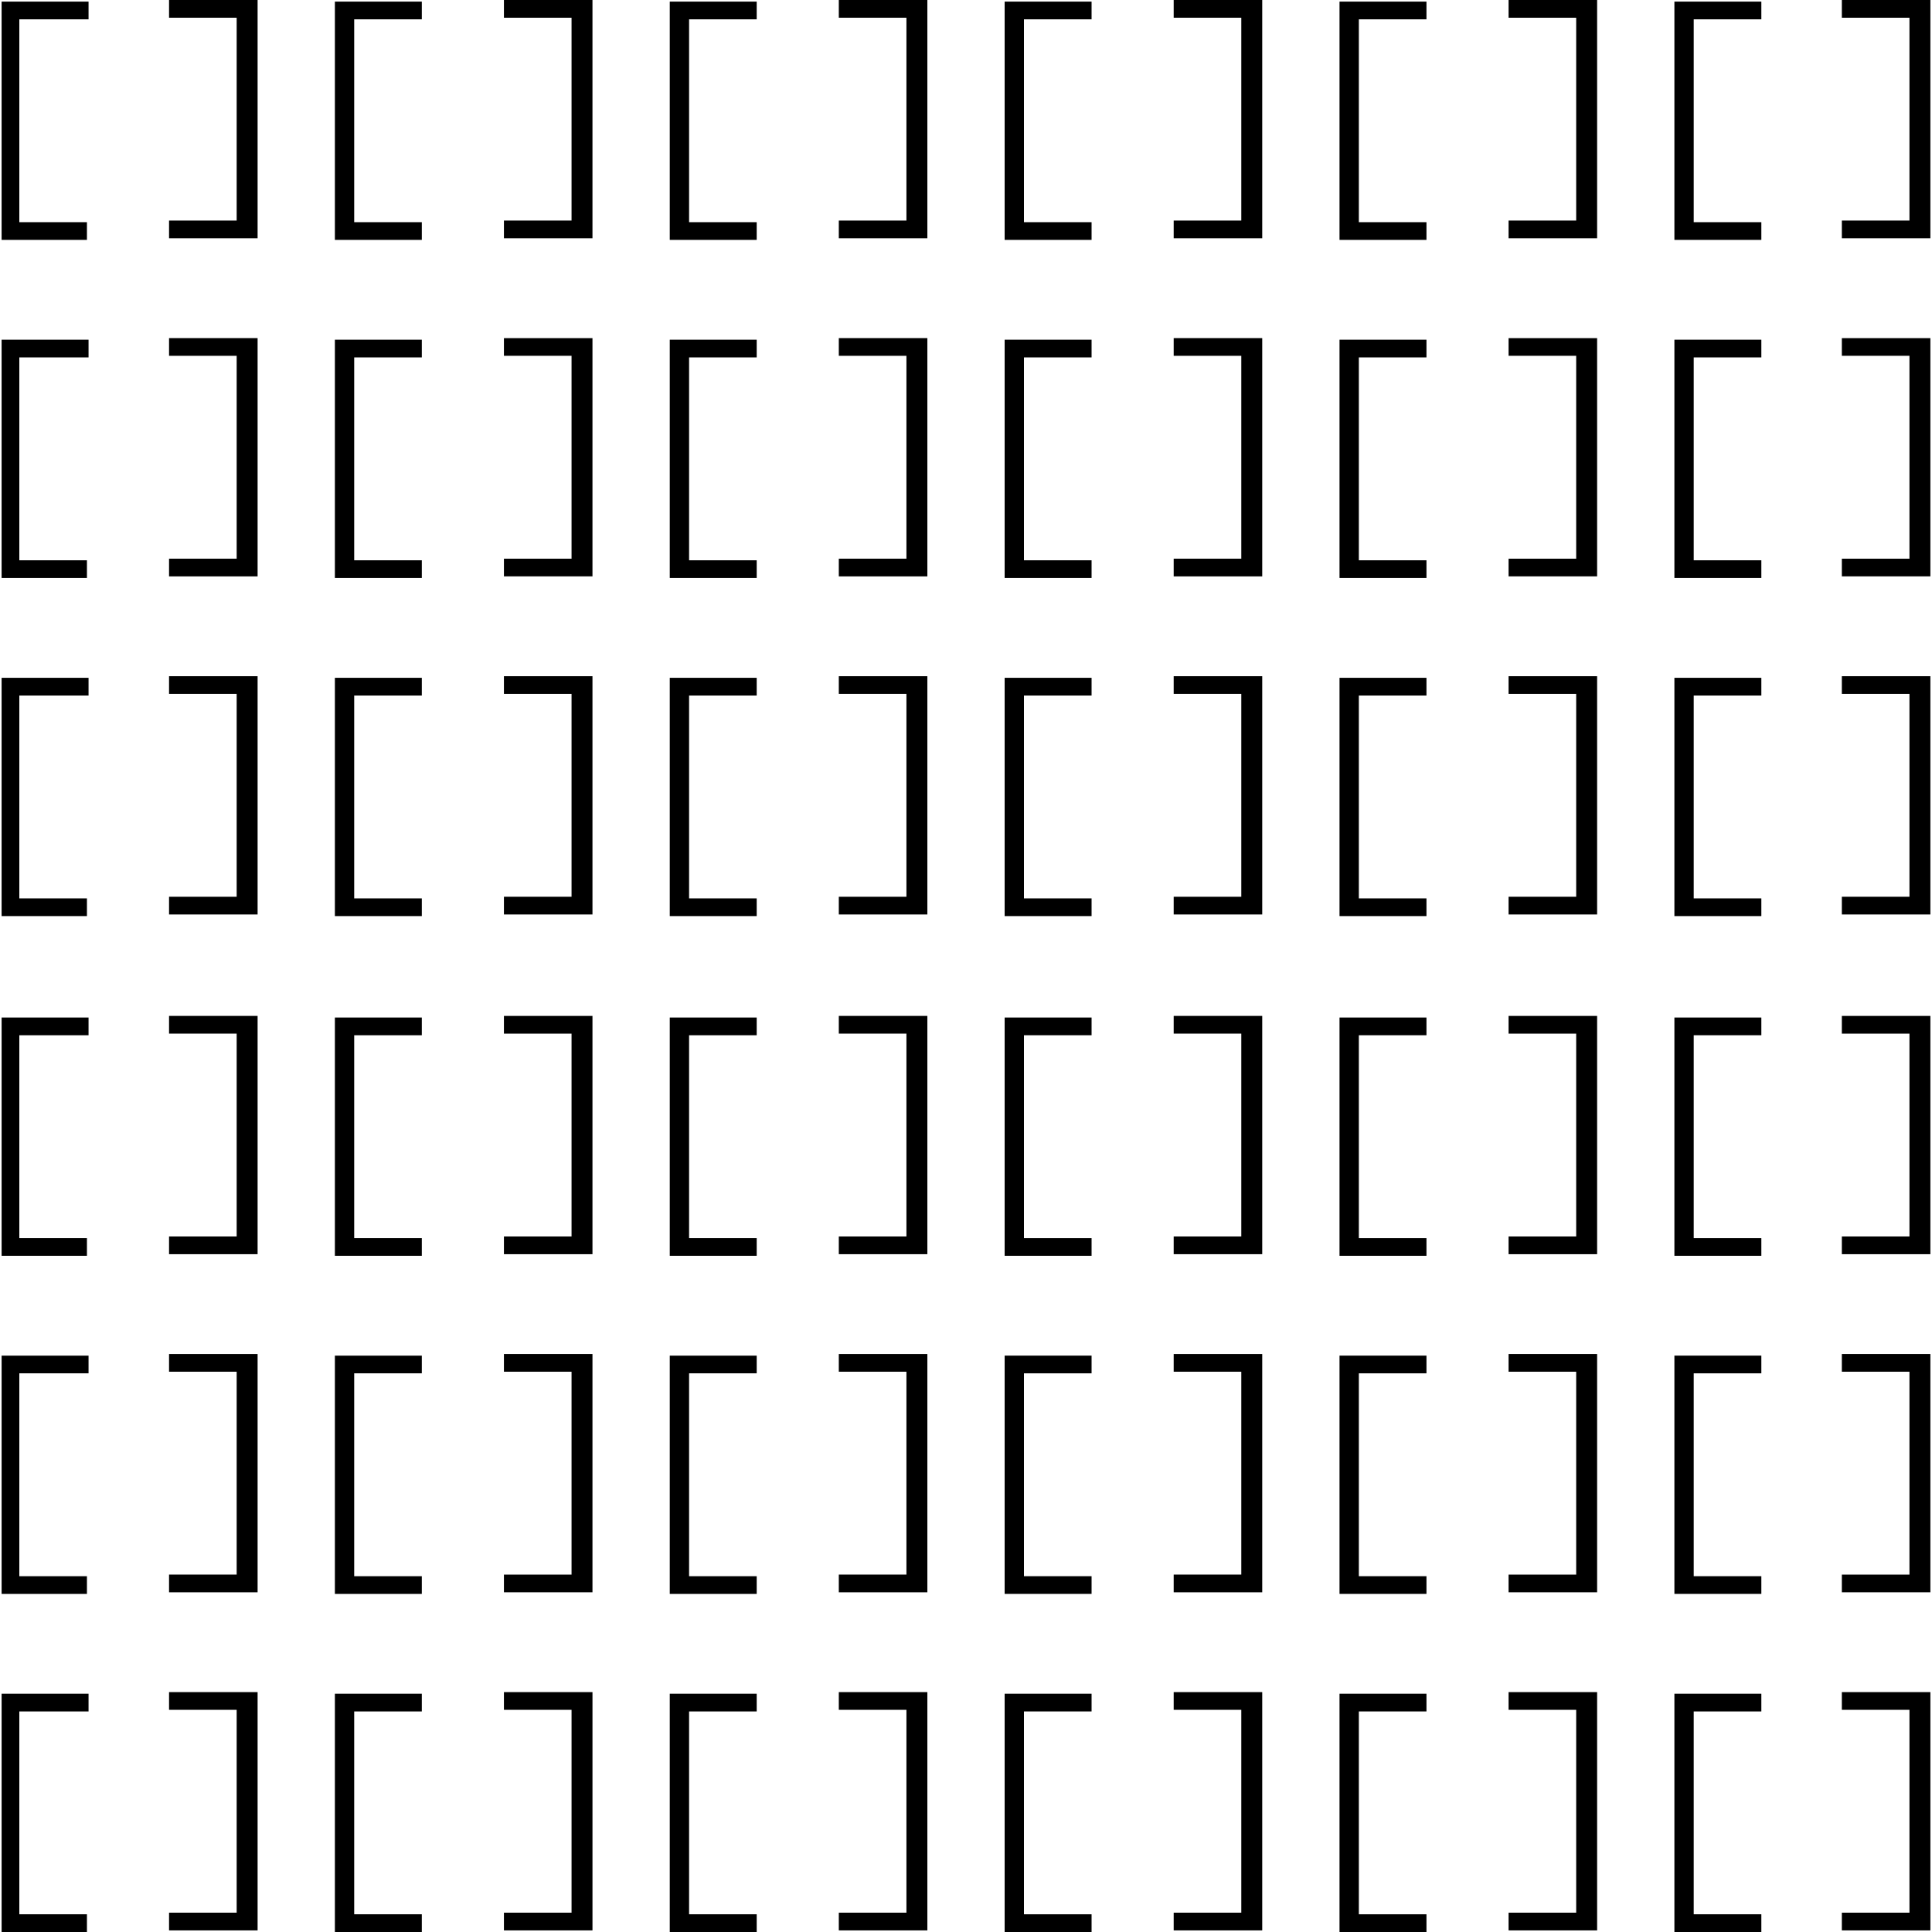 <?xml version="1.0" encoding="utf-8"?>
<!-- Generator: Adobe Illustrator 23.0.1, SVG Export Plug-In . SVG Version: 6.00 Build 0)  -->
<svg version="1.1" id="Ebene_1" xmlns="http://www.w3.org/2000/svg" xmlns:xlink="http://www.w3.org/1999/xlink" x="0px" y="0px"
	 viewBox="0 0 120 120" style="enable-background:new 0 0 120 120;" xml:space="preserve">
<g>
	<g>
		<path d="M0.1,0.1h5.4v1.1H1.2v12.6h4.2v1.1H0.1V0.1z"/>
		<path d="M16,14.8h-5.5v-1.1h4.2V1.1h-4.2V0H16V14.8z"/>
	</g>
	<g>
		<path d="M104,0.1h5.4v1.1h-4.2v12.6h4.2v1.1H104V0.1z"/>
		<path d="M119.9,14.8h-5.5v-1.1h4.2V1.1h-4.2V0h5.5V14.8z"/>
	</g>
	<g>
		<path d="M41.6,0.1H47v1.1h-4.2v12.6H47v1.1h-5.4V0.1z"/>
		<path d="M57.6,14.8h-5.5v-1.1h4.2V1.1h-4.2V0h5.5V14.8z"/>
	</g>
	<g>
		<path d="M20.8,0.1h5.4v1.1H22v12.6h4.2v1.1h-5.4V0.1z"/>
		<path d="M36.8,14.8h-5.5v-1.1h4.2V1.1h-4.2V0h5.5V14.8z"/>
	</g>
	<g>
		<path d="M83.2,0.1h5.4v1.1h-4.2v12.6h4.2v1.1h-5.4V0.1z"/>
		<path d="M99.2,14.8h-5.5v-1.1h4.2V1.1h-4.2V0h5.5V14.8z"/>
	</g>
	<g>
		<path d="M62.4,0.1h5.4v1.1h-4.2v12.6h4.2v1.1h-5.4V0.1z"/>
		<path d="M78.4,14.8h-5.5v-1.1h4.2V1.1h-4.2V0h5.5V14.8z"/>
	</g>
</g>
<g>
	<g>
		<path d="M0.1,21.1h5.4v1.1H1.2v12.6h4.2v1.1H0.1V21.1z"/>
		<path d="M16,35.8h-5.5v-1.1h4.2V22.1h-4.2V21H16V35.8z"/>
	</g>
	<g>
		<path d="M104,21.1h5.4v1.1h-4.2v12.6h4.2v1.1H104V21.1z"/>
		<path d="M119.9,35.8h-5.5v-1.1h4.2V22.1h-4.2V21h5.5V35.8z"/>
	</g>
	<g>
		<path d="M41.6,21.1H47v1.1h-4.2v12.6H47v1.1h-5.4V21.1z"/>
		<path d="M57.6,35.8h-5.5v-1.1h4.2V22.1h-4.2V21h5.5V35.8z"/>
	</g>
	<g>
		<path d="M20.8,21.1h5.4v1.1H22v12.6h4.2v1.1h-5.4V21.1z"/>
		<path d="M36.8,35.8h-5.5v-1.1h4.2V22.1h-4.2V21h5.5V35.8z"/>
	</g>
	<g>
		<path d="M83.2,21.1h5.4v1.1h-4.2v12.6h4.2v1.1h-5.4V21.1z"/>
		<path d="M99.2,35.8h-5.5v-1.1h4.2V22.1h-4.2V21h5.5V35.8z"/>
	</g>
	<g>
		<path d="M62.4,21.1h5.4v1.1h-4.2v12.6h4.2v1.1h-5.4V21.1z"/>
		<path d="M78.4,35.8h-5.5v-1.1h4.2V22.1h-4.2V21h5.5V35.8z"/>
	</g>
</g>
<g>
	<g>
		<path d="M0.1,42.1h5.4v1.1H1.2v12.6h4.2v1.1H0.1V42.1z"/>
		<path d="M16,56.8h-5.5v-1.1h4.2V43.1h-4.2V42H16V56.8z"/>
	</g>
	<g>
		<path d="M104,42.1h5.4v1.1h-4.2v12.6h4.2v1.1H104V42.1z"/>
		<path d="M119.9,56.8h-5.5v-1.1h4.2V43.1h-4.2V42h5.5V56.8z"/>
	</g>
	<g>
		<path d="M41.6,42.1H47v1.1h-4.2v12.6H47v1.1h-5.4V42.1z"/>
		<path d="M57.6,56.8h-5.5v-1.1h4.2V43.1h-4.2V42h5.5V56.8z"/>
	</g>
	<g>
		<path d="M20.8,42.1h5.4v1.1H22v12.6h4.2v1.1h-5.4V42.1z"/>
		<path d="M36.8,56.8h-5.5v-1.1h4.2V43.1h-4.2V42h5.5V56.8z"/>
	</g>
	<g>
		<path d="M83.2,42.1h5.4v1.1h-4.2v12.6h4.2v1.1h-5.4V42.1z"/>
		<path d="M99.2,56.8h-5.5v-1.1h4.2V43.1h-4.2V42h5.5V56.8z"/>
	</g>
	<g>
		<path d="M62.4,42.1h5.4v1.1h-4.2v12.6h4.2v1.1h-5.4V42.1z"/>
		<path d="M78.4,56.8h-5.5v-1.1h4.2V43.1h-4.2V42h5.5V56.8z"/>
	</g>
</g>
<g>
	<g>
		<path d="M0.1,63.2h5.4v1.1H1.2v12.6h4.2V78H0.1V63.2z"/>
		<path d="M16,77.9h-5.5v-1.1h4.2V64.2h-4.2v-1.1H16V77.9z"/>
	</g>
	<g>
		<path d="M104,63.2h5.4v1.1h-4.2v12.6h4.2V78H104V63.2z"/>
		<path d="M119.9,77.9h-5.5v-1.1h4.2V64.2h-4.2v-1.1h5.5V77.9z"/>
	</g>
	<g>
		<path d="M41.6,63.2H47v1.1h-4.2v12.6H47V78h-5.4V63.2z"/>
		<path d="M57.6,77.9h-5.5v-1.1h4.2V64.2h-4.2v-1.1h5.5V77.9z"/>
	</g>
	<g>
		<path d="M20.8,63.2h5.4v1.1H22v12.6h4.2V78h-5.4V63.2z"/>
		<path d="M36.8,77.9h-5.5v-1.1h4.2V64.2h-4.2v-1.1h5.5V77.9z"/>
	</g>
	<g>
		<path d="M83.2,63.2h5.4v1.1h-4.2v12.6h4.2V78h-5.4V63.2z"/>
		<path d="M99.2,77.9h-5.5v-1.1h4.2V64.2h-4.2v-1.1h5.5V77.9z"/>
	</g>
	<g>
		<path d="M62.4,63.2h5.4v1.1h-4.2v12.6h4.2V78h-5.4V63.2z"/>
		<path d="M78.4,77.9h-5.5v-1.1h4.2V64.2h-4.2v-1.1h5.5V77.9z"/>
	</g>
</g>
<g>
	<g>
		<path d="M0.1,84.2h5.4v1.1H1.2v12.6h4.2V99H0.1V84.2z"/>
		<path d="M16,98.9h-5.5v-1.1h4.2V85.2h-4.2v-1.1H16V98.9z"/>
	</g>
	<g>
		<path d="M104,84.2h5.4v1.1h-4.2v12.6h4.2V99H104V84.2z"/>
		<path d="M119.9,98.9h-5.5v-1.1h4.2V85.2h-4.2v-1.1h5.5V98.9z"/>
	</g>
	<g>
		<path d="M41.6,84.2H47v1.1h-4.2v12.6H47V99h-5.4V84.2z"/>
		<path d="M57.6,98.9h-5.5v-1.1h4.2V85.2h-4.2v-1.1h5.5V98.9z"/>
	</g>
	<g>
		<path d="M20.8,84.2h5.4v1.1H22v12.6h4.2V99h-5.4V84.2z"/>
		<path d="M36.8,98.9h-5.5v-1.1h4.2V85.2h-4.2v-1.1h5.5V98.9z"/>
	</g>
	<g>
		<path d="M83.2,84.2h5.4v1.1h-4.2v12.6h4.2V99h-5.4V84.2z"/>
		<path d="M99.2,98.9h-5.5v-1.1h4.2V85.2h-4.2v-1.1h5.5V98.9z"/>
	</g>
	<g>
		<path d="M62.4,84.2h5.4v1.1h-4.2v12.6h4.2V99h-5.4V84.2z"/>
		<path d="M78.4,98.9h-5.5v-1.1h4.2V85.2h-4.2v-1.1h5.5V98.9z"/>
	</g>
</g>
<g>
	<g>
		<path d="M0.1,105.2h5.4v1.1H1.2v12.6h4.2v1.1H0.1V105.2z"/>
		<path d="M16,119.9h-5.5v-1.1h4.2v-12.6h-4.2v-1.1H16V119.9z"/>
	</g>
	<g>
		<path d="M104,105.2h5.4v1.1h-4.2v12.6h4.2v1.1H104V105.2z"/>
		<path d="M119.9,119.9h-5.5v-1.1h4.2v-12.6h-4.2v-1.1h5.5V119.9z"/>
	</g>
	<g>
		<path d="M41.6,105.2H47v1.1h-4.2v12.6H47v1.1h-5.4V105.2z"/>
		<path d="M57.6,119.9h-5.5v-1.1h4.2v-12.6h-4.2v-1.1h5.5V119.9z"/>
	</g>
	<g>
		<path d="M20.8,105.2h5.4v1.1H22v12.6h4.2v1.1h-5.4V105.2z"/>
		<path d="M36.8,119.9h-5.5v-1.1h4.2v-12.6h-4.2v-1.1h5.5V119.9z"/>
	</g>
	<g>
		<path d="M83.2,105.2h5.4v1.1h-4.2v12.6h4.2v1.1h-5.4V105.2z"/>
		<path d="M99.2,119.9h-5.5v-1.1h4.2v-12.6h-4.2v-1.1h5.5V119.9z"/>
	</g>
	<g>
		<path d="M62.4,105.2h5.4v1.1h-4.2v12.6h4.2v1.1h-5.4V105.2z"/>
		<path d="M78.4,119.9h-5.5v-1.1h4.2v-12.6h-4.2v-1.1h5.5V119.9z"/>
	</g>
</g>
</svg>
